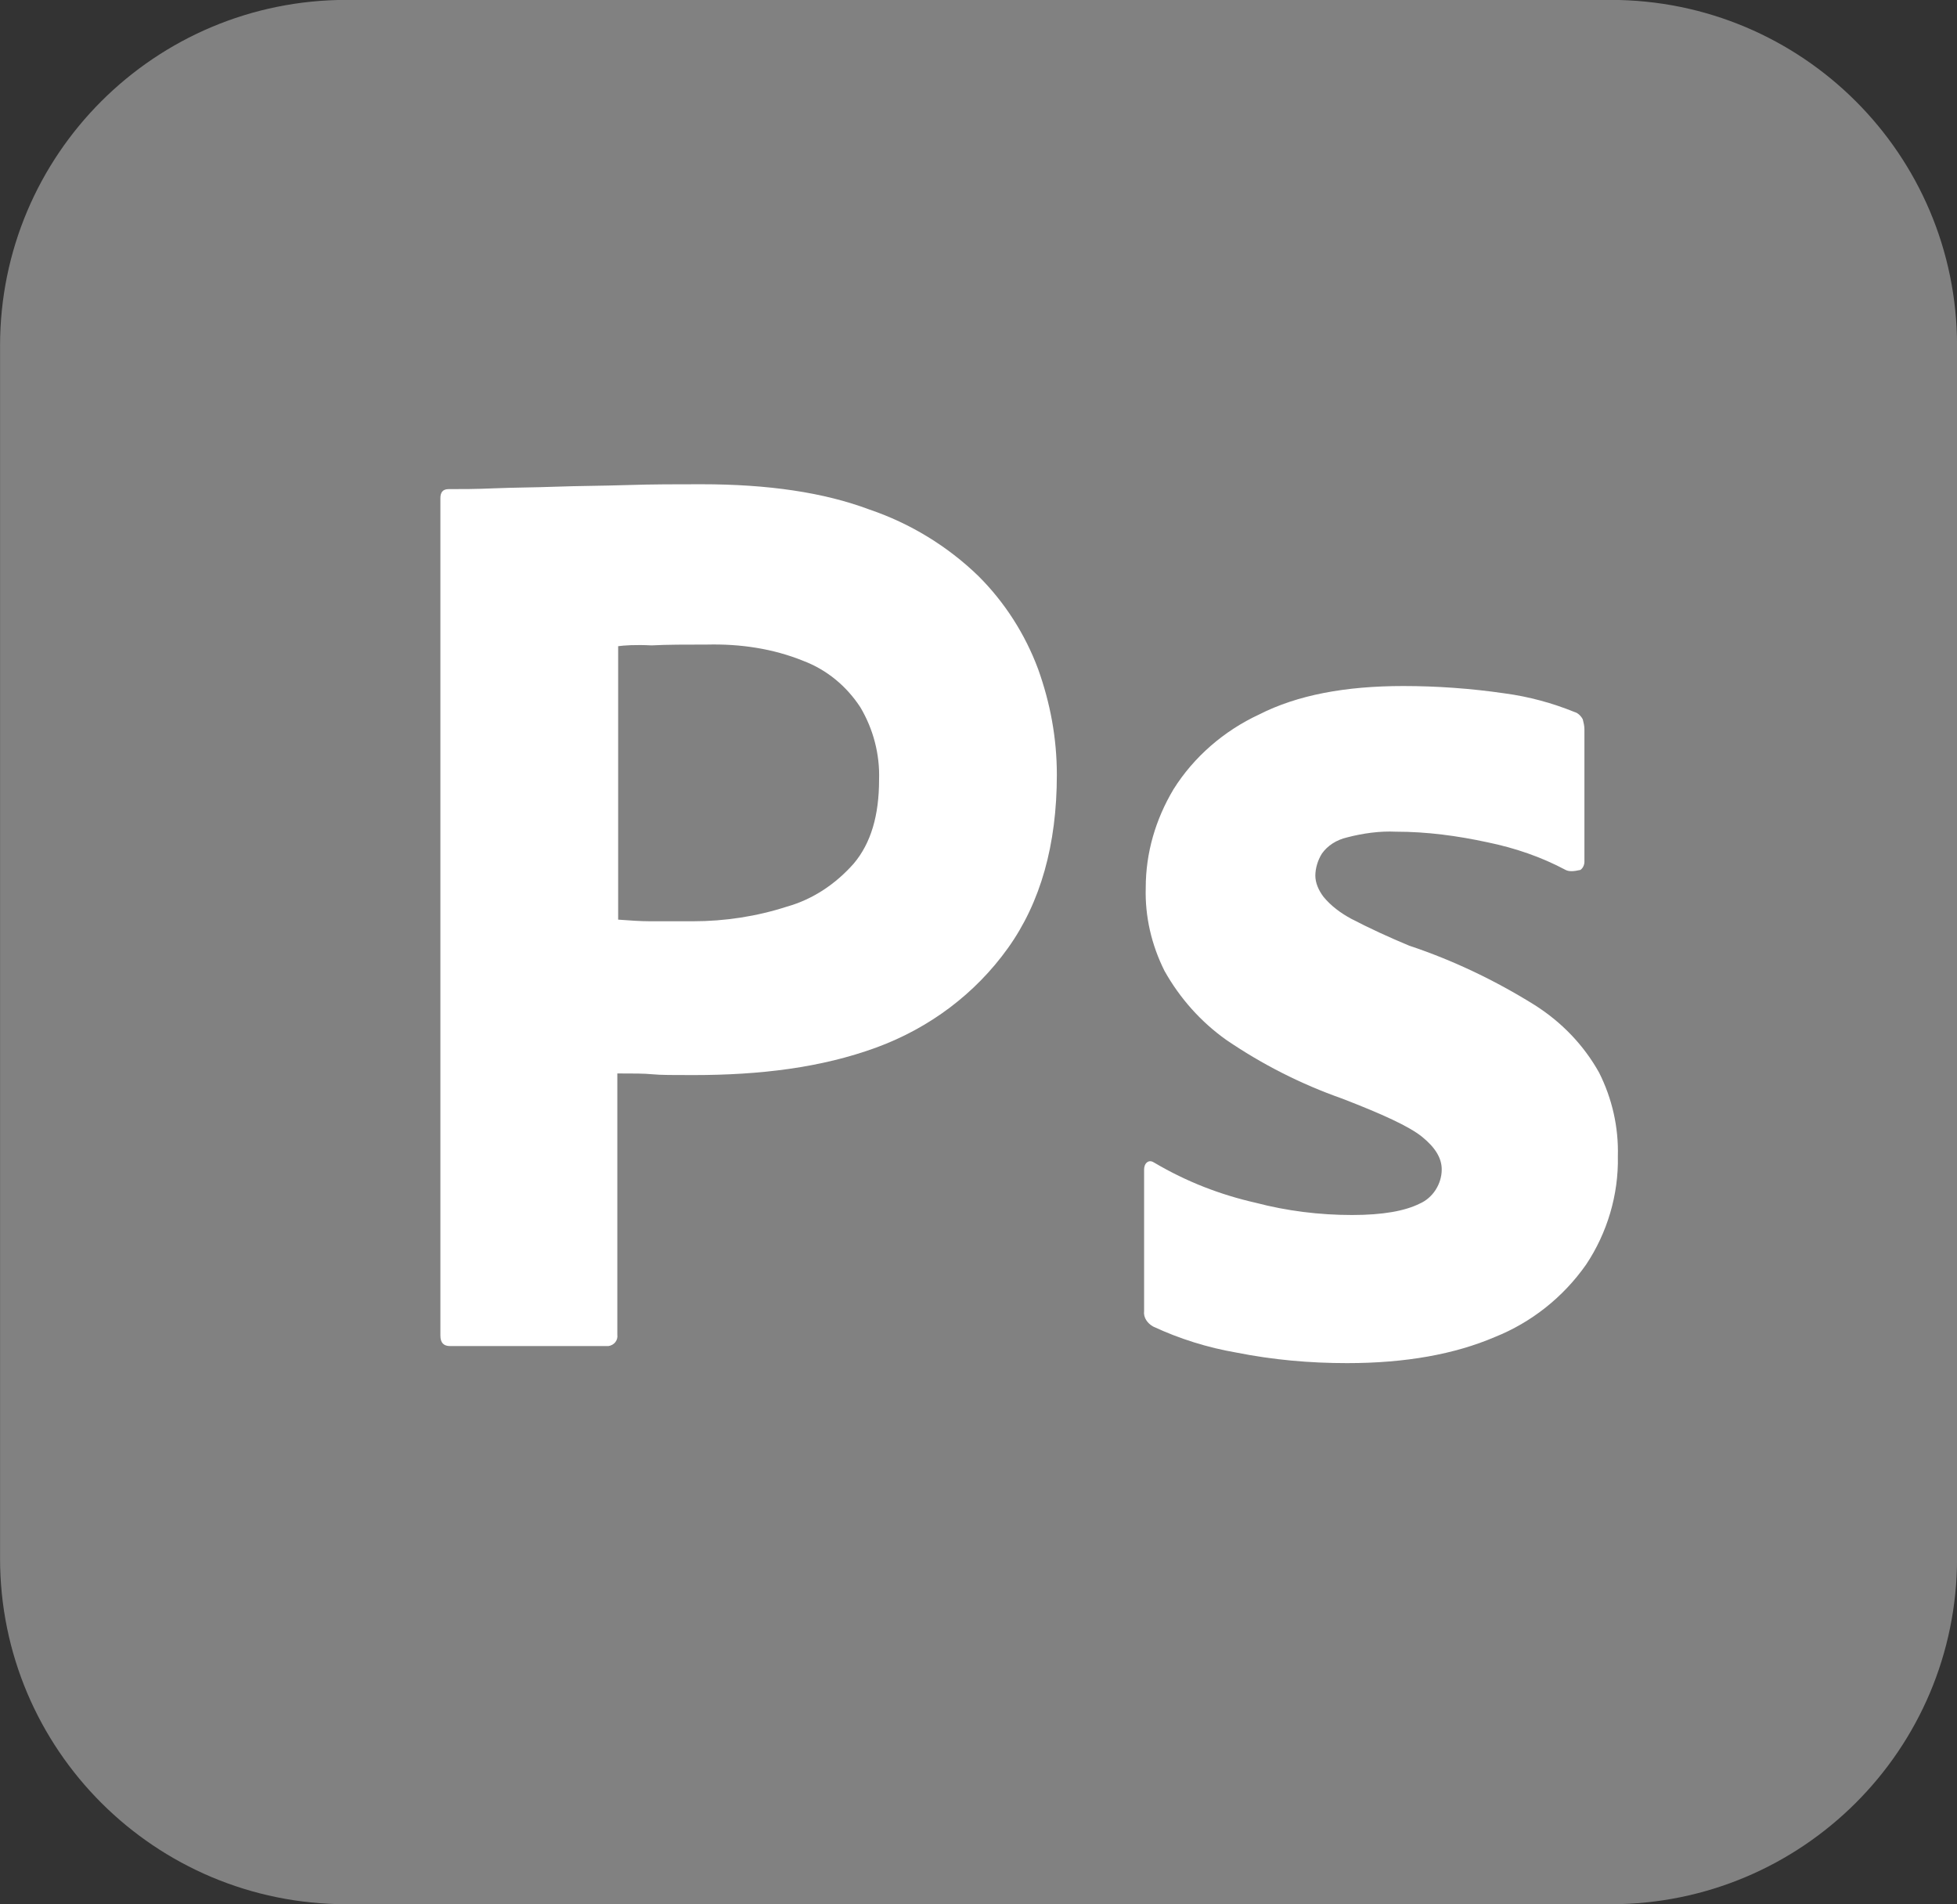 <svg xmlns="http://www.w3.org/2000/svg" width="148" height="144" viewBox="0 0 148 144" fill="none"><rect x="0" y="0" width="148" height="144" fill="#333333" stroke="none"/><g clip-path="url(#clip0_12145_7914)"><path d="M26.212 -0.008H121.796C136.287 -0.008 148.004 11.684 148.004 26.146V117.838C148.004 132.3 136.287 143.992 121.796 143.992H26.212C11.721 143.992 0.004 132.3 0.004 117.838V26.146C0.004 11.684 11.721 -0.008 26.212 -0.008Z" fill="#818181"></path><path d="M33.305 100.986V37.663C33.305 37.233 33.49 36.986 33.921 36.986C34.97 36.986 35.956 36.986 37.375 36.925C38.855 36.863 40.396 36.863 42.061 36.802C43.726 36.74 45.515 36.74 47.426 36.679C49.338 36.617 51.188 36.617 53.038 36.617C58.095 36.617 62.288 37.233 65.741 38.525C68.825 39.571 71.661 41.294 74.005 43.571C75.978 45.54 77.52 47.94 78.506 50.586C79.431 53.171 79.925 55.817 79.925 58.586C79.925 63.879 78.691 68.248 76.225 71.694C73.758 75.14 70.305 77.725 66.296 79.202C62.103 80.74 57.478 81.294 52.421 81.294C50.941 81.294 49.955 81.294 49.338 81.233C48.721 81.171 47.858 81.171 46.686 81.171V100.925C46.748 101.356 46.44 101.725 46.008 101.786C45.946 101.786 45.885 101.786 45.761 101.786H34.045C33.551 101.786 33.305 101.54 33.305 100.986ZM46.748 48.863V69.54C47.611 69.602 48.413 69.663 49.153 69.663H52.421C54.826 69.663 57.231 69.294 59.513 68.556C61.486 68.002 63.213 66.833 64.57 65.294C65.865 63.756 66.481 61.663 66.481 58.956C66.543 57.048 66.05 55.14 65.063 53.479C64.015 51.879 62.535 50.648 60.746 49.971C58.465 49.048 55.998 48.679 53.47 48.74C51.866 48.74 50.448 48.74 49.276 48.802C48.043 48.74 47.18 48.802 46.748 48.863Z" fill="white"></path><path d="M118.405 65.783C116.555 64.798 114.582 64.121 112.485 63.69C110.203 63.198 107.922 62.89 105.578 62.89C104.345 62.829 103.05 63.014 101.878 63.321C101.077 63.506 100.398 63.937 99.967 64.552C99.659 65.044 99.474 65.66 99.474 66.213C99.474 66.767 99.72 67.321 100.09 67.814C100.645 68.49 101.385 69.044 102.187 69.475C103.605 70.213 105.085 70.89 106.565 71.506C109.895 72.614 113.102 74.152 116.062 75.998C118.097 77.29 119.762 79.013 120.933 81.106C121.92 83.075 122.413 85.229 122.352 87.444C122.413 90.337 121.55 93.229 119.947 95.629C118.22 98.09 115.815 99.998 113.04 101.106C110.018 102.398 106.318 103.075 101.878 103.075C99.042 103.075 96.267 102.829 93.492 102.275C91.334 101.906 89.175 101.229 87.202 100.306C86.77 100.06 86.462 99.629 86.523 99.136V88.429C86.523 88.244 86.585 87.998 86.77 87.875C86.955 87.752 87.14 87.814 87.325 87.936C89.73 89.352 92.258 90.337 94.972 90.952C97.315 91.567 99.782 91.875 102.248 91.875C104.592 91.875 106.257 91.567 107.367 91.013C108.353 90.583 109.032 89.537 109.032 88.429C109.032 87.567 108.538 86.767 107.552 85.967C106.565 85.167 104.53 84.244 101.508 83.075C98.364 81.967 95.465 80.49 92.752 78.644C90.84 77.29 89.237 75.506 88.065 73.413C87.079 71.444 86.585 69.29 86.647 67.136C86.647 64.49 87.387 61.967 88.743 59.69C90.285 57.229 92.567 55.26 95.219 54.029C98.117 52.552 101.755 51.875 106.133 51.875C108.662 51.875 111.252 52.06 113.78 52.429C115.63 52.675 117.418 53.167 119.083 53.844C119.33 53.906 119.577 54.152 119.7 54.398C119.762 54.644 119.823 54.89 119.823 55.136V65.167C119.823 65.413 119.7 65.66 119.515 65.783C118.96 65.906 118.652 65.906 118.405 65.783Z" fill="white"></path></g><defs><clipPath id="clip0_12145_7914"><rect width="148" height="144" fill="white"></rect></clipPath></defs></svg>